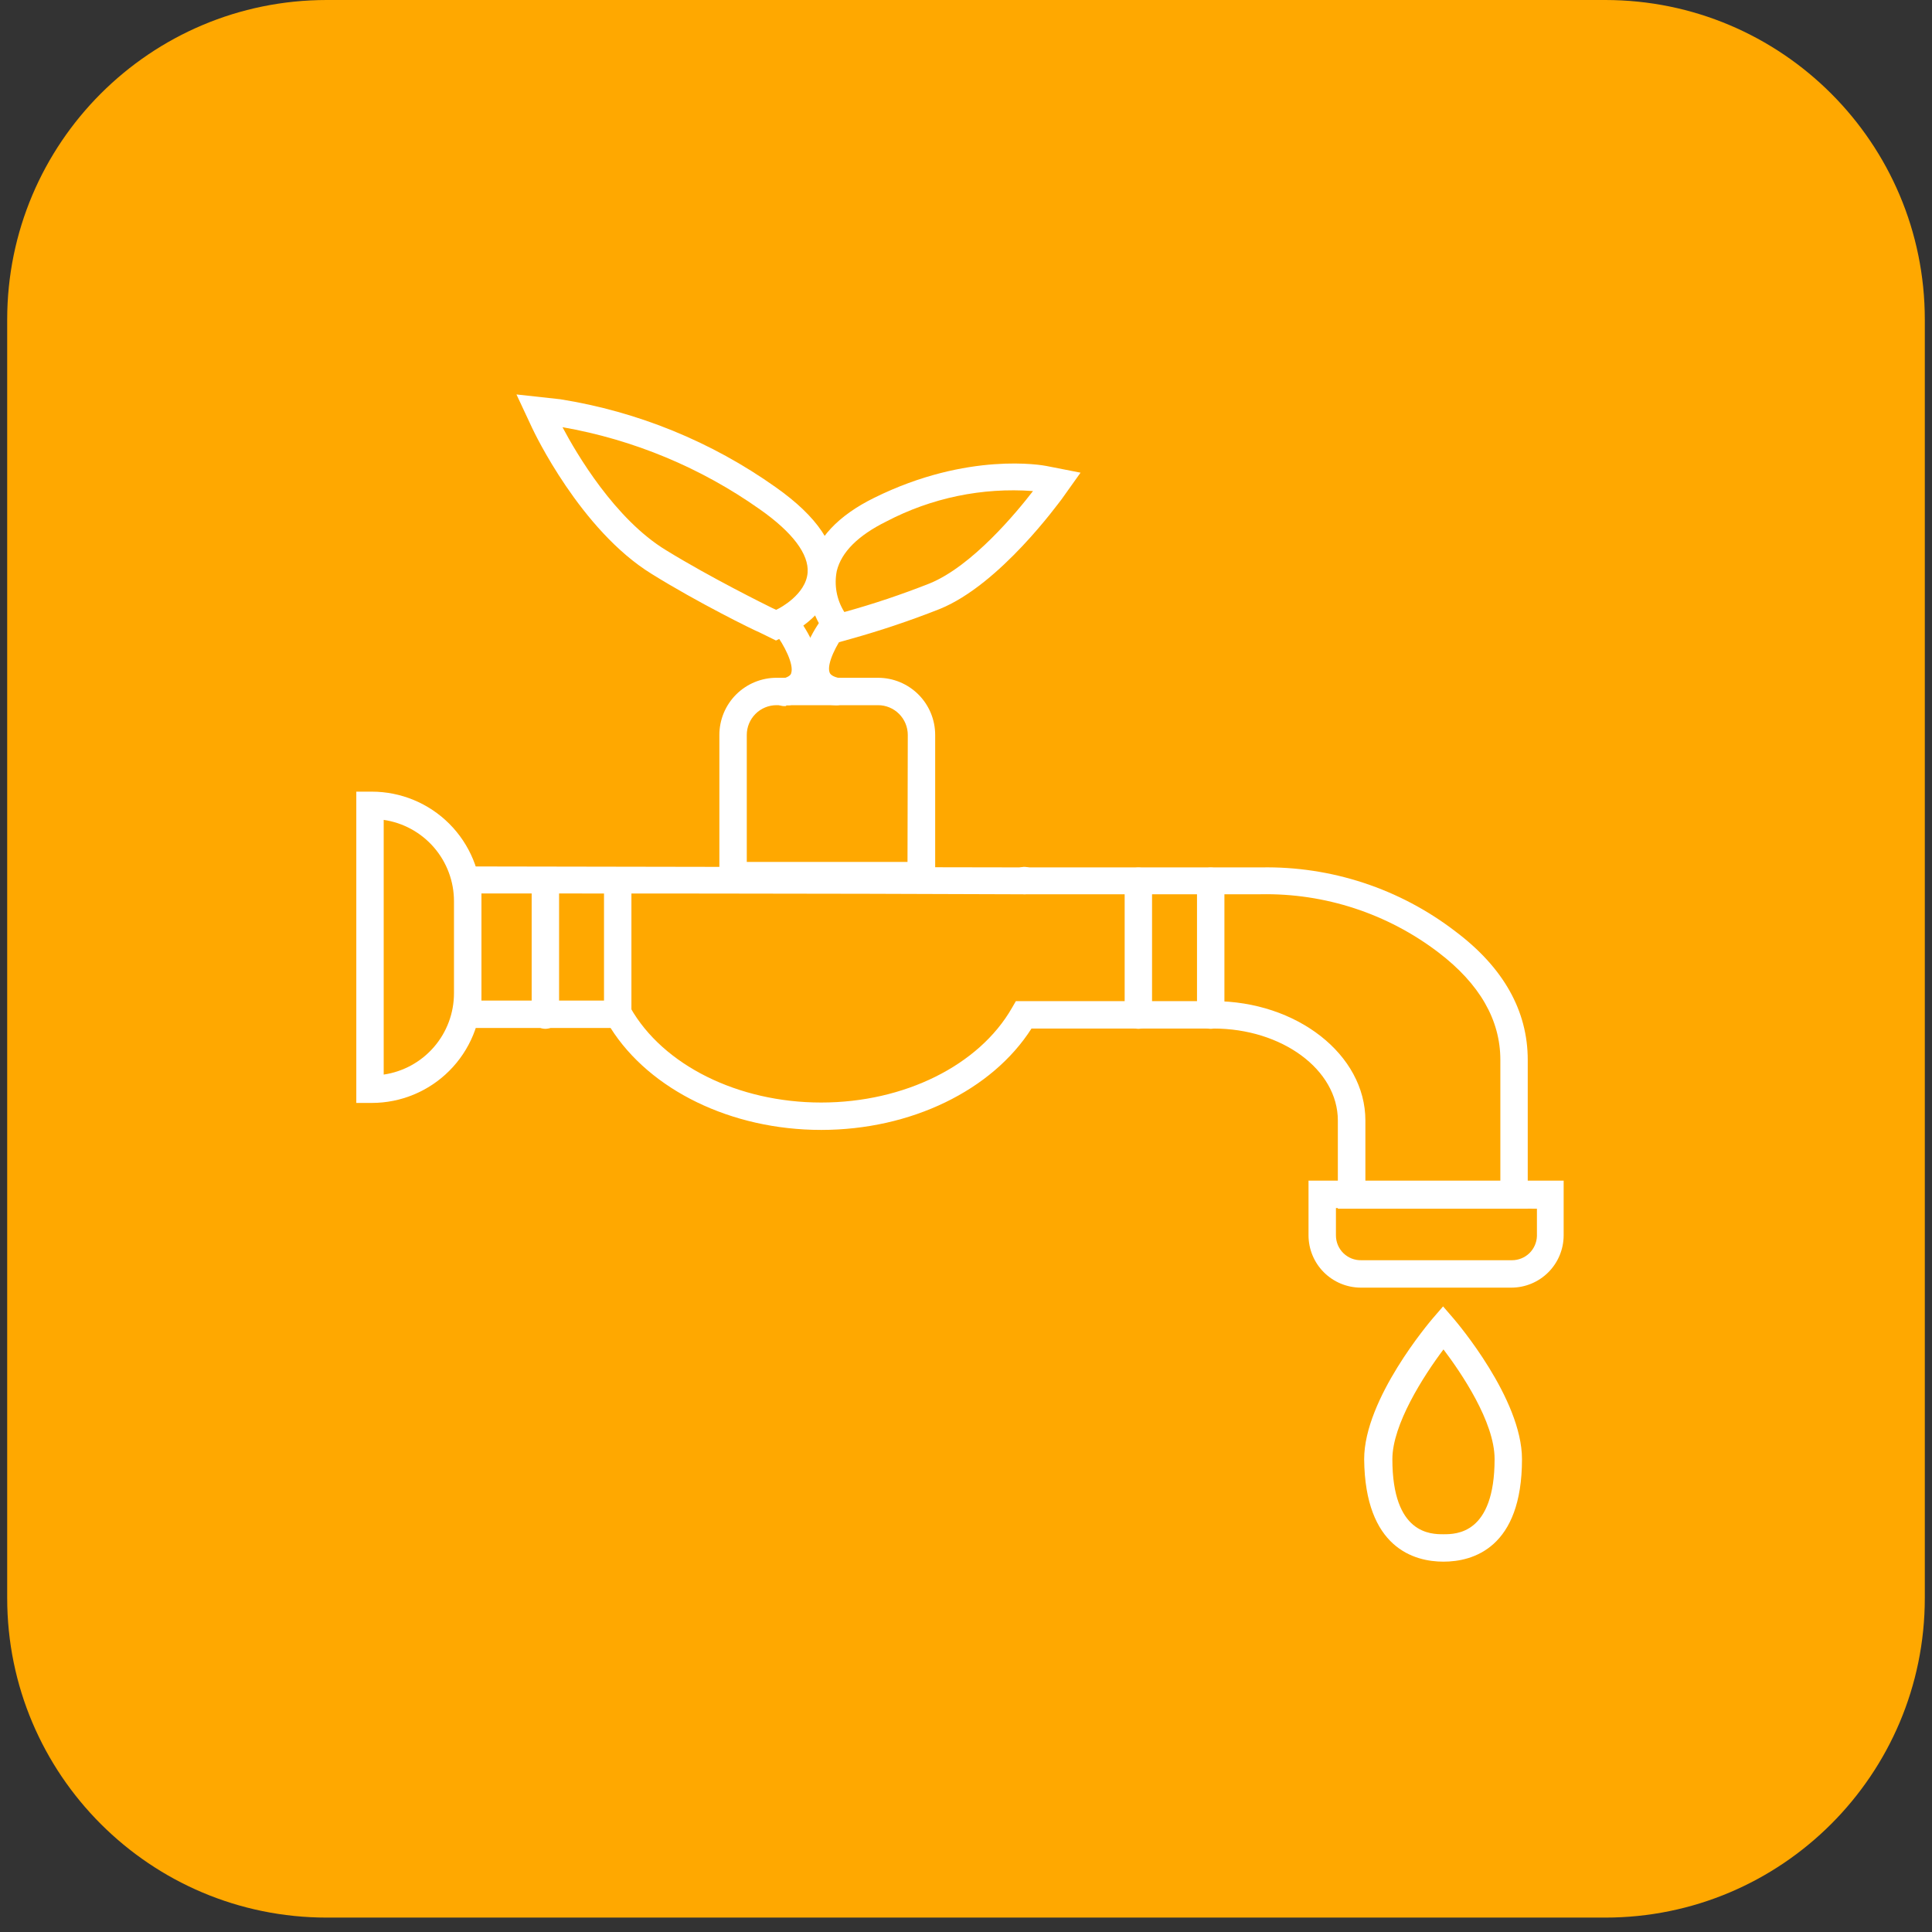 <?xml version="1.0" encoding="UTF-8"?> <svg xmlns="http://www.w3.org/2000/svg" width="90" height="90" viewBox="0 0 90 90" fill="none"><rect x="0" y="0" width="90" height="90" fill="#333333" stroke="none"/> <g clip-path="url(#clip0_156_116)"> <path d="M74.776 0H15.224C7.001 0 0.335 6.666 0.335 14.888V74.441C0.335 82.664 7.001 89.329 15.224 89.329H74.776C82.999 89.329 89.665 82.664 89.665 74.441V14.888C89.665 6.666 82.999 0 74.776 0Z" fill="#FFA800"></path> <path d="M38.835 29.985L39.639 29.761C41.04 29.369 42.421 28.904 43.775 28.37C46.596 27.227 49.334 23.398 49.449 23.264L50.336 22.019L48.74 21.706C48.587 21.675 45.09 21.03 40.73 23.187C39.039 24.017 38.03 25.102 37.737 26.378C37.633 26.899 37.637 27.434 37.746 27.953C37.856 28.472 38.07 28.964 38.375 29.397L38.835 29.985ZM48.121 22.875C47.374 23.845 45.294 26.372 43.296 27.183C41.999 27.695 40.676 28.139 39.333 28.51C38.974 27.941 38.849 27.255 38.981 26.596C39.198 25.715 39.977 24.942 41.292 24.291C43.392 23.192 45.757 22.701 48.121 22.875Z" fill="white"></path> <path d="M36.148 29.838L36.824 29.512C36.901 29.474 38.739 28.574 38.892 26.806C39.007 25.447 38.081 24.068 36.135 22.696C33.148 20.576 29.712 19.174 26.095 18.598L24.059 18.375L24.787 19.932C24.876 20.124 27.04 24.694 30.358 26.736C32.503 28.07 35.094 29.346 35.382 29.461L36.148 29.838ZM26.203 19.9C29.515 20.48 32.656 21.788 35.401 23.73C36.92 24.796 37.686 25.817 37.622 26.672C37.545 27.706 36.282 28.344 36.269 28.351L36.154 28.408L35.937 28.306C35.656 28.166 33.116 26.915 31.029 25.632C28.642 24.183 26.848 21.119 26.203 19.9Z" fill="white"></path> <path d="M63.382 59.983H70.403C71.048 59.983 71.667 59.727 72.124 59.271C72.581 58.815 72.839 58.196 72.841 57.551V54.998H60.956V57.551C60.958 58.194 61.214 58.811 61.668 59.266C62.123 59.722 62.738 59.979 63.382 59.983ZM71.596 56.306V57.583C71.586 57.884 71.459 58.17 71.243 58.38C71.026 58.589 70.736 58.706 70.434 58.706H63.414C63.26 58.709 63.107 58.682 62.964 58.626C62.821 58.569 62.69 58.484 62.58 58.377C62.47 58.269 62.383 58.141 62.323 57.999C62.264 57.857 62.233 57.705 62.233 57.551V56.274L71.596 56.306Z" fill="white"></path> <path d="M62.322 56.306H71.168V49.375C71.168 47.083 70.032 45.066 67.798 43.388C65.205 41.396 62.011 40.345 58.742 40.407H56.189H48.3H47.738L21.806 40.362H21.168V47.888H28.444C30.276 50.785 34.073 52.636 38.254 52.636C42.434 52.636 46.213 50.792 48.051 47.913H56.527C59.718 47.913 62.322 49.828 62.322 52.196V56.306ZM69.892 55.03H63.605V52.196C63.605 49.132 60.414 46.637 56.533 46.637H47.323L47.138 46.956C45.606 49.63 42.121 51.36 38.254 51.36C34.386 51.36 30.882 49.624 29.363 46.937L29.178 46.611H22.425V41.62C25.533 41.62 39.237 41.62 47.081 41.658H47.719H56.169H58.722C61.716 41.6 64.641 42.559 67.02 44.377C68.922 45.832 69.892 47.505 69.892 49.375V55.03Z" fill="white"></path> <path d="M47.719 41.658C47.888 41.658 48.05 41.591 48.17 41.471C48.29 41.352 48.357 41.189 48.357 41.02C48.357 40.894 48.32 40.77 48.25 40.666C48.179 40.56 48.08 40.479 47.963 40.43C47.847 40.382 47.718 40.37 47.594 40.394C47.471 40.419 47.357 40.48 47.268 40.569C47.178 40.658 47.118 40.772 47.093 40.896C47.068 41.019 47.081 41.148 47.129 41.264C47.178 41.381 47.259 41.481 47.364 41.551C47.469 41.621 47.593 41.658 47.719 41.658Z" fill="white"></path> <path d="M16.598 51.379H17.319C18.673 51.379 19.972 50.841 20.929 49.883C21.887 48.926 22.425 47.627 22.425 46.273V41.984C22.425 40.63 21.887 39.331 20.929 38.373C19.972 37.416 18.673 36.878 17.319 36.878H16.598V51.379ZM17.874 38.193C18.784 38.326 19.616 38.783 20.217 39.479C20.818 40.175 21.149 41.064 21.148 41.984V46.273C21.147 47.192 20.816 48.08 20.215 48.774C19.614 49.469 18.783 49.925 17.874 50.058V38.193Z" fill="white"></path> <path d="M33.511 41.429H43.564V34.236C43.564 33.53 43.284 32.853 42.784 32.353C42.285 31.854 41.608 31.574 40.903 31.574H36.186C35.835 31.572 35.488 31.64 35.163 31.773C34.839 31.906 34.544 32.102 34.295 32.349C34.047 32.596 33.85 32.89 33.715 33.214C33.581 33.538 33.511 33.885 33.511 34.236V41.429ZM42.275 40.152H34.788V34.236C34.788 33.868 34.934 33.516 35.194 33.256C35.453 32.996 35.806 32.85 36.173 32.85H40.903C41.27 32.85 41.622 32.996 41.882 33.256C42.142 33.516 42.288 33.868 42.288 34.236L42.275 40.152Z" fill="white"></path> <path d="M38.879 32.85C38.963 32.861 39.048 32.855 39.13 32.832C39.211 32.81 39.287 32.772 39.354 32.72C39.489 32.615 39.576 32.461 39.597 32.292C39.618 32.123 39.571 31.952 39.467 31.817C39.362 31.682 39.208 31.595 39.039 31.574C38.7 31.491 38.656 31.357 38.643 31.318C38.503 30.916 38.988 29.985 39.383 29.468C39.456 29.333 39.478 29.177 39.446 29.027C39.414 28.878 39.328 28.745 39.206 28.653C39.084 28.561 38.933 28.516 38.781 28.526C38.628 28.536 38.484 28.601 38.375 28.708C38.145 29.002 37.022 30.54 37.437 31.753C37.536 32.029 37.706 32.275 37.93 32.466C38.154 32.656 38.424 32.784 38.713 32.837L38.879 32.85Z" fill="white"></path> <path d="M36.633 32.851C36.685 32.857 36.739 32.857 36.792 32.851C37.081 32.796 37.35 32.667 37.574 32.477C37.798 32.287 37.968 32.042 38.069 31.765C38.483 30.553 37.354 29.015 37.124 28.721C37.02 28.587 36.867 28.5 36.699 28.48C36.531 28.459 36.361 28.505 36.227 28.609C36.093 28.713 36.007 28.866 35.986 29.035C35.965 29.203 36.011 29.372 36.115 29.506C36.518 30.023 36.996 30.955 36.856 31.357C36.856 31.395 36.798 31.529 36.46 31.612C36.291 31.634 36.137 31.721 36.032 31.856C35.928 31.99 35.881 32.161 35.902 32.33C35.923 32.5 36.01 32.654 36.145 32.758C36.28 32.863 36.45 32.91 36.62 32.889L36.633 32.851Z" fill="white"></path> <path d="M56.399 47.926C56.569 47.926 56.731 47.859 56.85 47.739C56.97 47.619 57.038 47.457 57.038 47.288V41.052C57.038 40.883 56.97 40.72 56.85 40.6C56.731 40.481 56.569 40.414 56.399 40.414C56.23 40.414 56.068 40.481 55.948 40.6C55.828 40.72 55.761 40.883 55.761 41.052V47.288C55.761 47.457 55.828 47.619 55.948 47.739C56.068 47.859 56.23 47.926 56.399 47.926Z" fill="white"></path> <path d="M53.029 47.926C53.199 47.926 53.361 47.859 53.48 47.739C53.6 47.619 53.667 47.457 53.667 47.288V41.052C53.667 40.883 53.6 40.72 53.48 40.6C53.361 40.481 53.199 40.414 53.029 40.414C52.86 40.414 52.698 40.481 52.578 40.6C52.458 40.72 52.391 40.883 52.391 41.052V47.288C52.391 47.457 52.458 47.619 52.578 47.739C52.698 47.859 52.86 47.926 53.029 47.926Z" fill="white"></path> <path d="M28.776 47.926C28.945 47.926 29.107 47.859 29.227 47.739C29.347 47.619 29.414 47.457 29.414 47.288V41.052C29.414 40.883 29.347 40.72 29.227 40.6C29.107 40.481 28.945 40.414 28.776 40.414C28.606 40.414 28.444 40.481 28.324 40.6C28.205 40.72 28.137 40.883 28.137 41.052V47.288C28.137 47.457 28.205 47.619 28.324 47.739C28.444 47.859 28.606 47.926 28.776 47.926Z" fill="white"></path> <path d="M25.406 47.926C25.575 47.926 25.737 47.859 25.857 47.739C25.977 47.619 26.044 47.457 26.044 47.288V41.052C26.044 40.883 25.977 40.72 25.857 40.6C25.737 40.481 25.575 40.414 25.406 40.414C25.236 40.414 25.074 40.481 24.954 40.6C24.835 40.72 24.767 40.883 24.767 41.052V47.288C24.767 47.457 24.835 47.619 24.954 47.739C25.074 47.859 25.236 47.926 25.406 47.926Z" fill="white"></path> <path d="M67.243 72.748C68.615 72.748 70.9 72.109 70.9 67.973C70.9 65.159 67.856 61.591 67.709 61.419L67.224 60.857L66.739 61.419C66.611 61.572 63.548 65.159 63.548 67.973C63.586 72.109 65.877 72.748 67.243 72.748ZM67.243 62.861C68.06 63.94 69.624 66.231 69.624 67.967C69.624 71.471 67.83 71.471 67.243 71.471C66.656 71.471 64.862 71.471 64.862 67.973C64.862 66.365 66.305 64.106 67.243 62.861Z" fill="white"></path> </g> <defs> <clipPath id="clip0_156_116"> <rect width="89.329" height="89.329" fill="white" transform="translate(0.335)"></rect> </clipPath> </defs> </svg> 